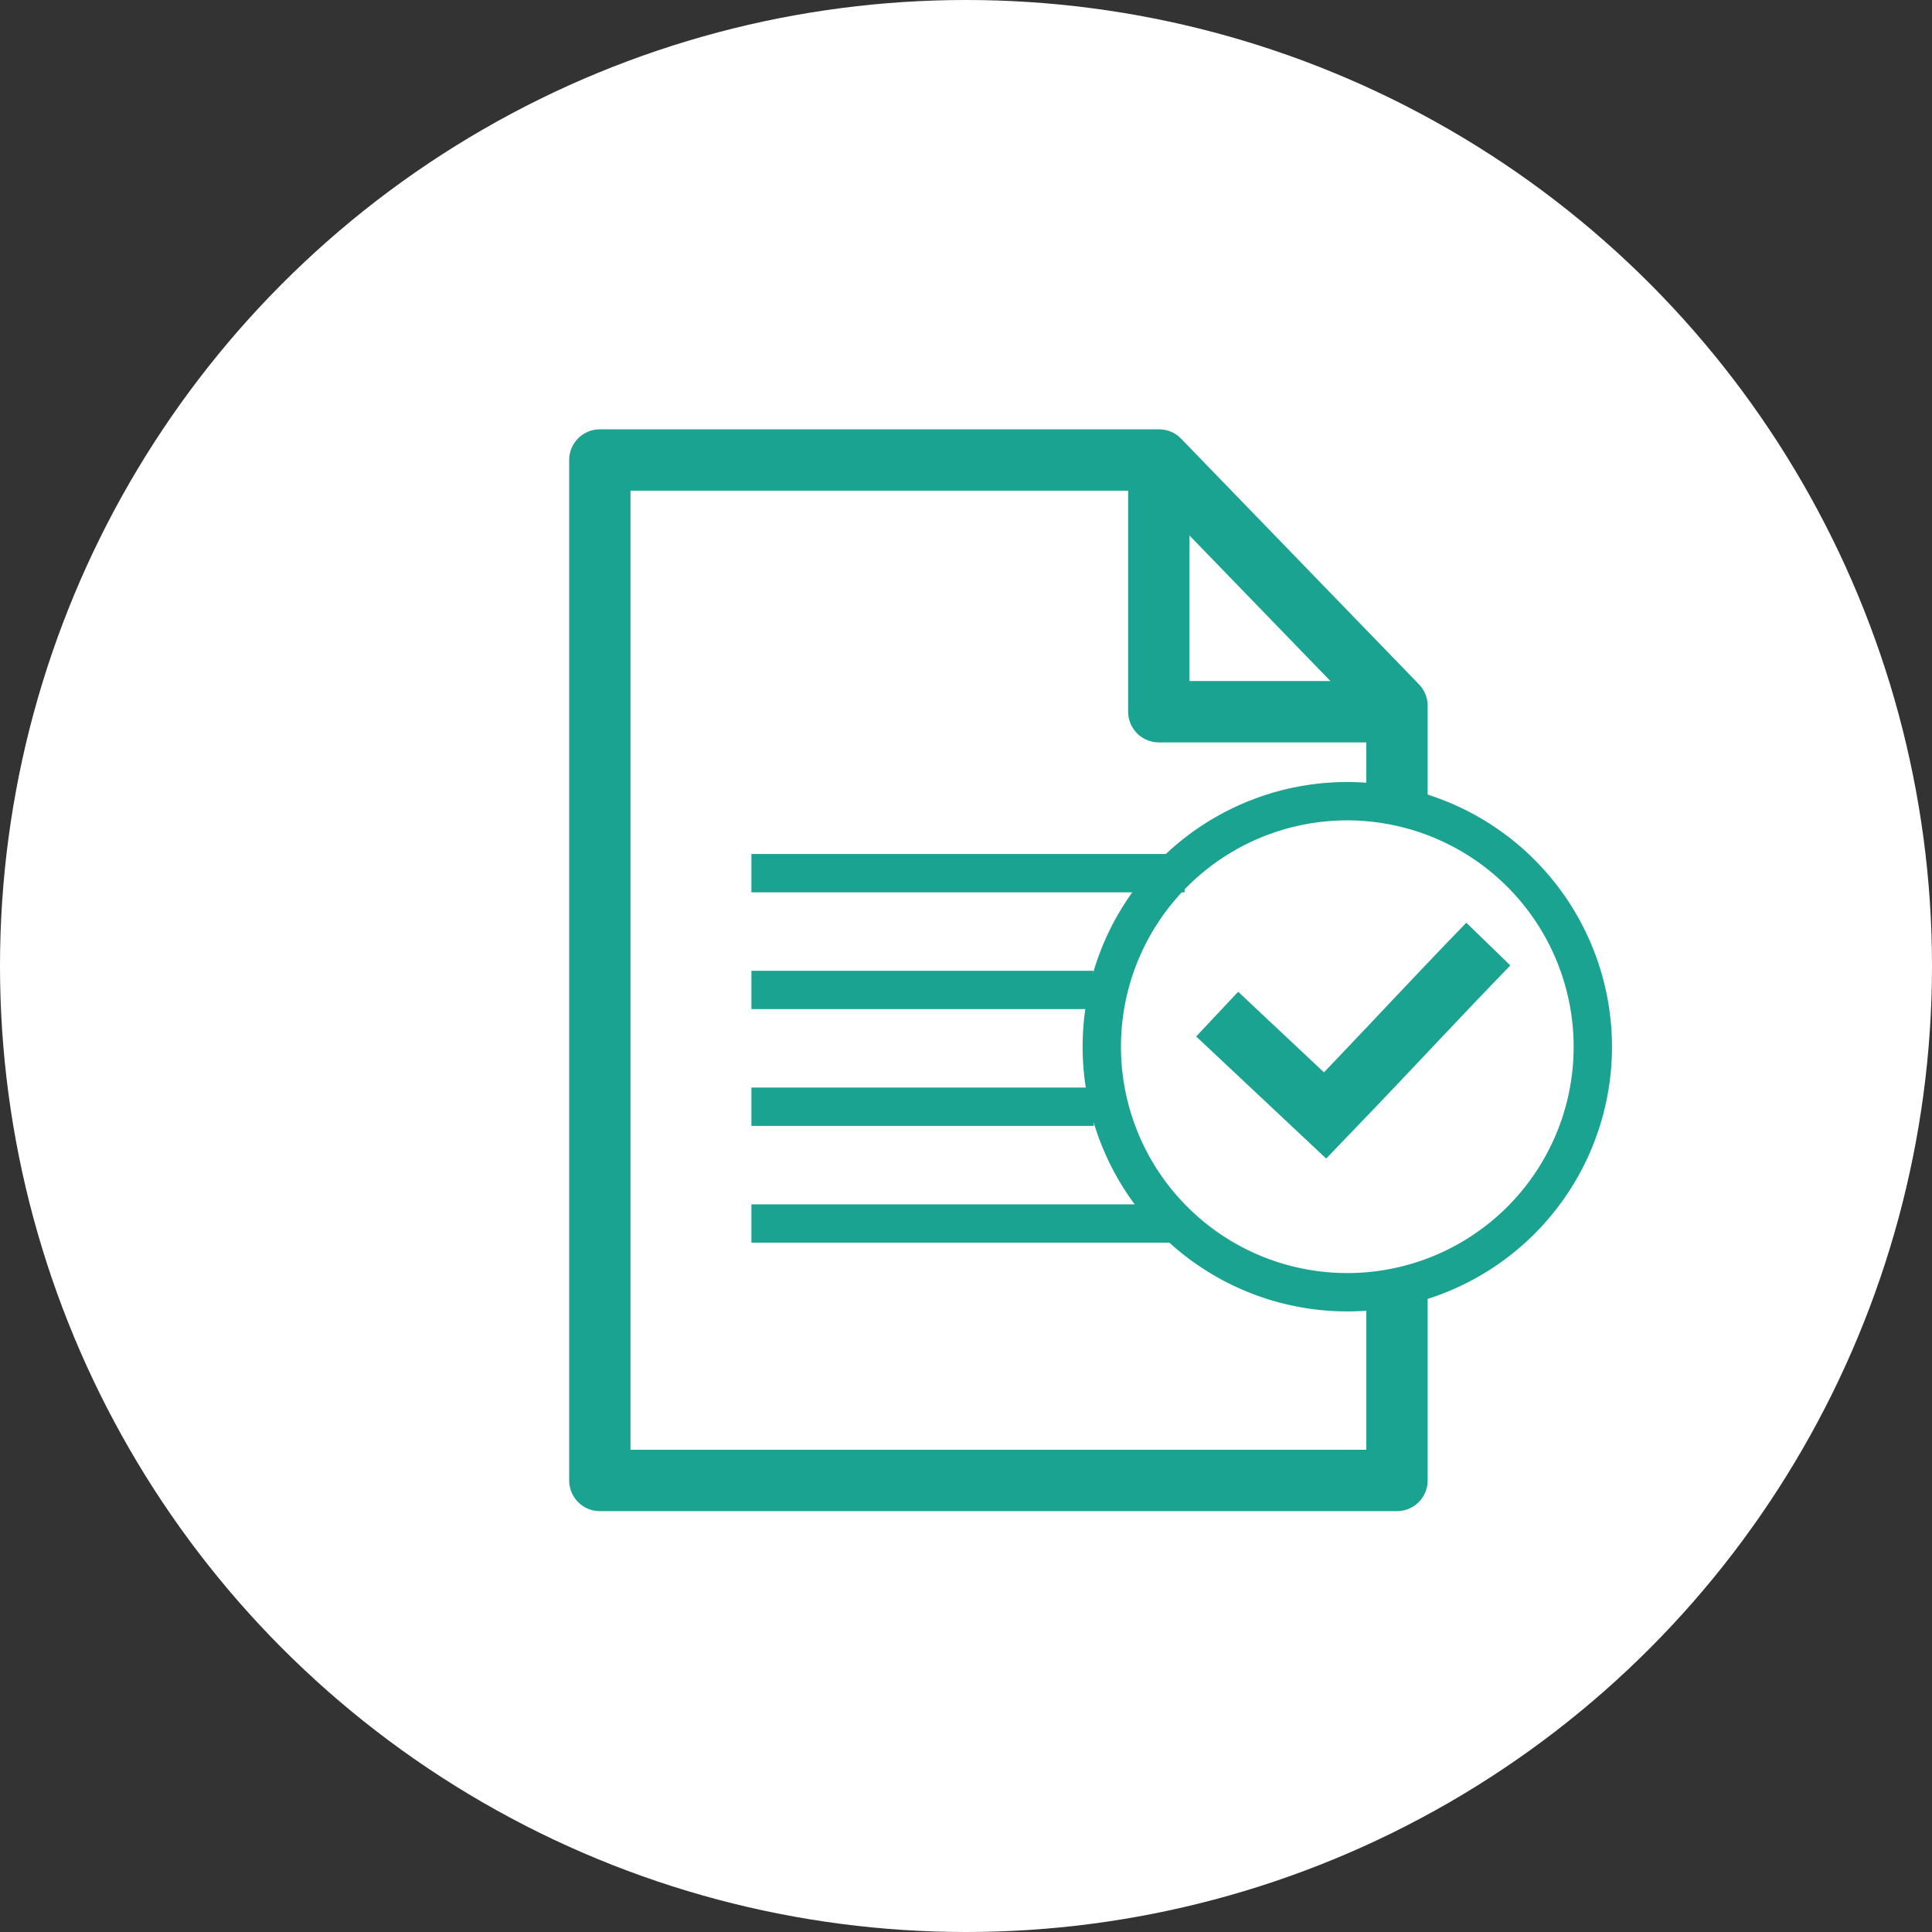 <svg xmlns="http://www.w3.org/2000/svg" width="126" height="126" viewBox="0 0 126 126"><rect x="0" y="0" width="126" height="126" fill="#333333" stroke="none"/><g transform="translate(-383 -840)"><circle cx="63" cy="63" r="63" transform="translate(383 840)" fill="#fff"/><g transform="translate(-1 0.276)"><path d="M167.57,136.076l7.038,6.61c1.444-1.5,2.766-2.89,3.989-4.183l1.991-2.108c1.356-1.435,2.946-3.114,4.666-4.887" transform="translate(295.81 769.786)" fill="none" stroke="#1aa390" stroke-miterlimit="10" stroke-width="4"/><path d="M52.488,54.741V67.052H.5V.5H36.971L52.488,16.526v6.416" transform="translate(422.62 869.224)" fill="none" stroke="#1aa390" stroke-linejoin="round" stroke-miterlimit="10" stroke-width="4"/><path d="M152.354,92.842a16.012,16.012,0,1,0,16.012,16.012A16.031,16.031,0,0,0,152.354,92.842Z" transform="translate(319.514 799.134)" fill="none" stroke="#1aa390" stroke-miterlimit="10" stroke-width="2.5"/><path d="M167.628,16.916H151.775V.5" transform="translate(307.799 869.224)" fill="none" stroke="#1aa390" stroke-linejoin="round" stroke-miterlimit="10" stroke-width="4"/><path d="M0,0H28.25" transform="translate(433.006 896.67)" fill="none" stroke="#1aa390" stroke-width="2.5"/><line x2="22.301" transform="translate(433.006 904.286)" fill="none" stroke="#1aa390" stroke-miterlimit="10" stroke-width="2.5"/><line x2="22.332" transform="translate(433.006 911.902)" fill="none" stroke="#1aa390" stroke-miterlimit="10" stroke-width="2.5"/><path d="M0,0H28.25" transform="translate(433.006 919.518)" fill="none" stroke="#1aa390" stroke-width="2.5"/></g></g></svg>